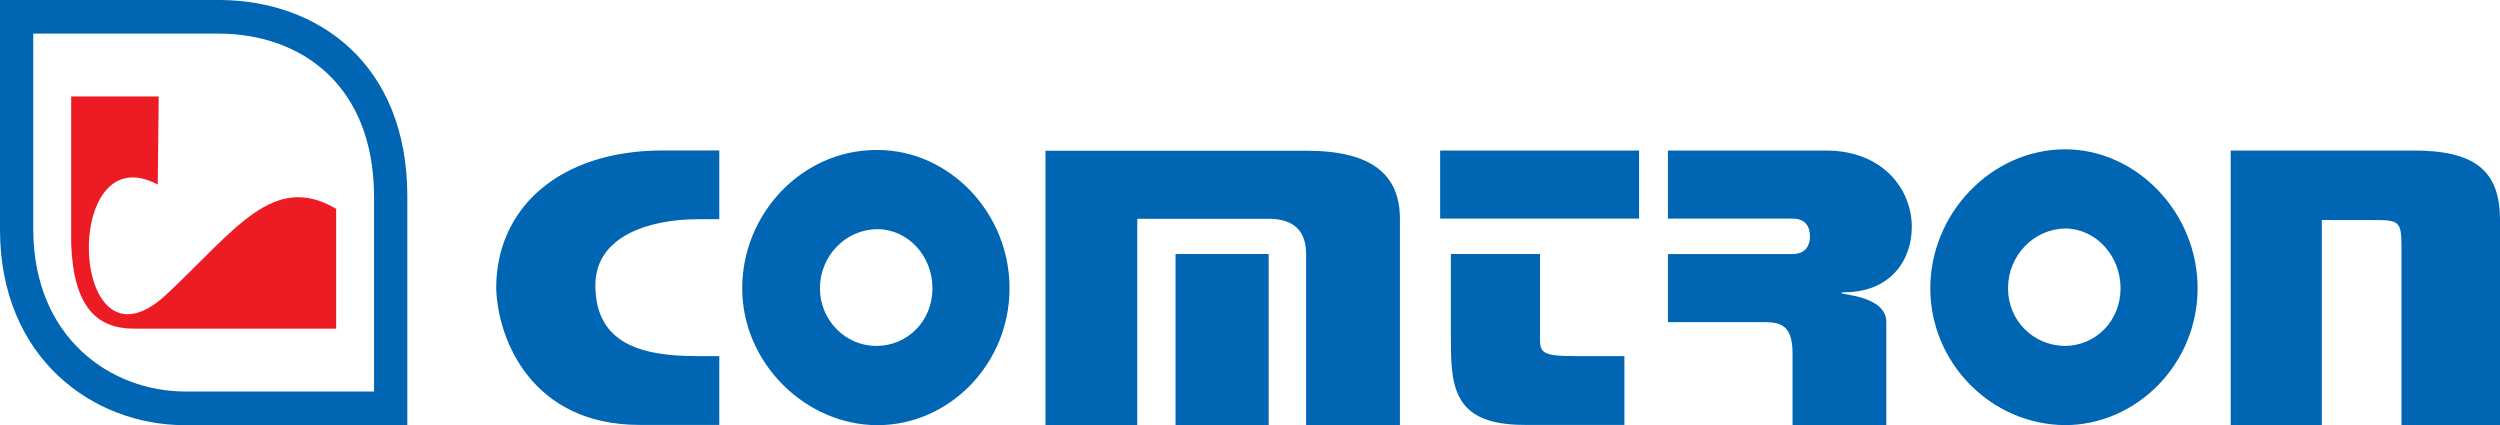 <svg xmlns="http://www.w3.org/2000/svg" id="a" viewBox="0 0 784 133.34"><path d="M10.43,71.79c0,33.99,24.15,50.99,47.73,50.99h59.14v-61c0-35.07-22.82-51.12-48.56-51.24H10.43v61.25ZM0,72.01V0h68.96c30.81.13,58.78,20.03,58.78,61.58v71.75H57.92C29.27,133.33,0,112.38,0,72.01" fill="#0066b3" stroke-width="0"></path><path d="M409.6,47.26c20.8,0,29.41,7.62,29.41,21.35v64.71h-29.41v-53.6q0-11.11-11.77-11.11h-41.18v64.71h-28.79V47.26h81.73ZM207.93,47.18h17.64v21.57h-6.72c-15.12,0-32.14,5.23-32.14,20.7,0,18.52,14.7,22.23,31.93,22.23h6.93v21.57h-25c-33.82,0-44.54-26.8-44.96-42.93,0-24.84,19.53-43.14,52.31-43.14M756.89,47.2c19.54,0,27.11,6.54,27.11,21.79v64.34h-30.89v-55.4c0-8.93-.63-8.93-9.87-8.93h-15.12v64.34h-28.57V47.2h57.35ZM562.14,110.61c0-9.8-5.04-9.59-10.09-9.59h-28.99v-21.35h39.08c4.2,0,5.46-2.83,5.46-5.45,0-3.05-1.26-5.66-5.46-5.66h-39.08v-21.35h49.59c17.64,0,26.89,11.98,26.89,23.97,0,10.68-6.93,20.48-21.22,20.48-.63,0-.84,0-.84.22,0,.65,14.07.87,14.07,9.15v32.31h-29.41v-22.72ZM482.94,79.65v26.36c0,4.58.62,5.67,11.13,5.67h15.34v21.57h-31.31c-23.32,0-23.11-12.85-23.11-28.98v-24.62h27.94ZM451.63,47.2h62.39v21.35h-62.39v-21.35ZM368.65,79.65h29.2v53.69h-29.2v-53.69ZM275.2,47.04c22.48,0,41.39,19.61,41.39,43.36s-18.91,42.93-41.39,42.93-42.44-19.39-42.44-42.93,18.9-43.36,42.02-43.36h.42ZM274.78,108.48c9.87,0,17.64-7.84,17.64-18.08s-7.77-18.52-17.23-18.52c-10.08,0-18.06,8.5-18.06,18.52s7.98,18.08,17.65,18.08M647.57,46.82c22.48,0,41.6,19.83,41.6,43.58s-19.12,42.92-41.6,42.92c-23.31-.22-42.23-19.61-42.23-42.92s18.91-43.36,42.02-43.58h.21ZM647.36,108.49c9.88,0,17.65-7.85,17.65-18.09s-7.77-18.74-17.44-18.74c-9.87.22-17.85,8.5-17.85,18.74s7.98,17.87,17.65,18.09" fill="#0066b3" fill-rule="evenodd" stroke-width="0"></path><path d="M49.47,57.88c-30.56-16.27-27.77,62.42,2.48,34.69,21.78-20.34,33.65-38.76,53.47-27.09v37.58h-62.97c-13.01.22-19.41-8.03-20.13-26.55V30.26h27.46l-.31,27.63Z" fill="#ed1c24" stroke-width="0"></path></svg>